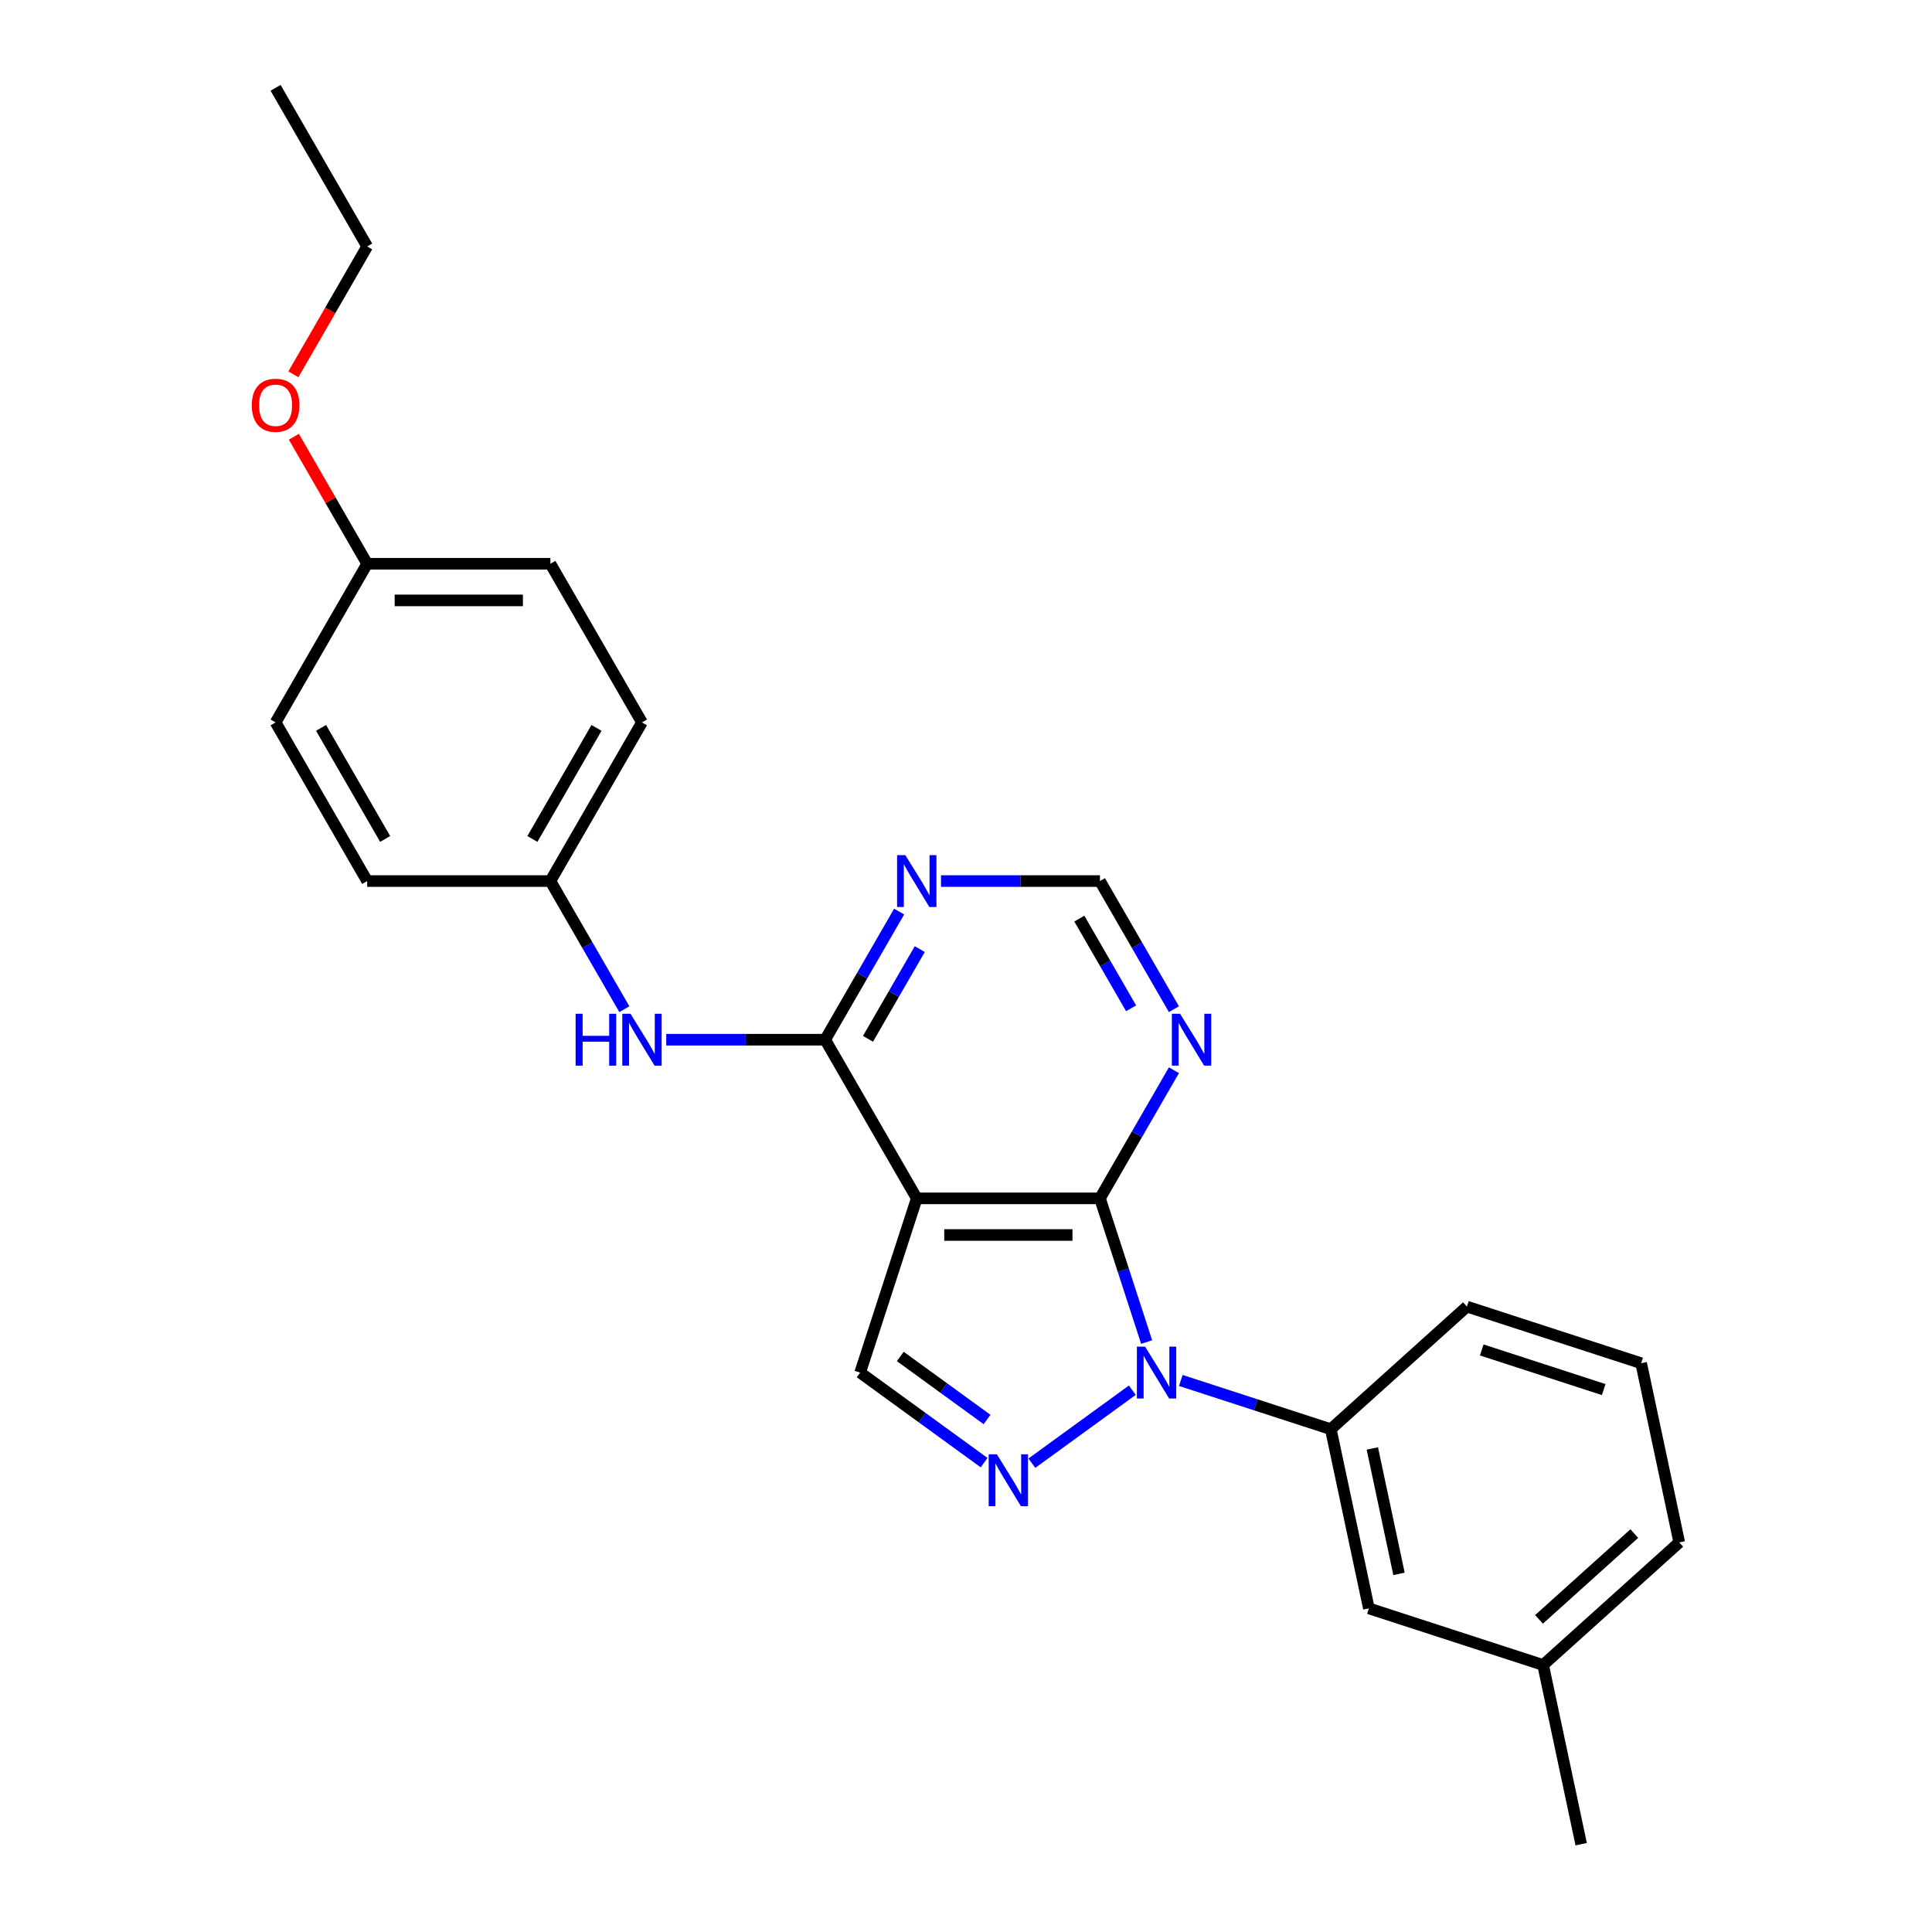 <?xml version='1.0' encoding='iso-8859-1'?>
<svg version='1.1' baseProfile='full'
              xmlns='http://www.w3.org/2000/svg'
                      xmlns:rdkit='http://www.rdkit.org/xml'
                      xmlns:xlink='http://www.w3.org/1999/xlink'
                  xml:space='preserve'
width='1000px' height='1000px' viewBox='0 0 1000 1000'>
<!-- END OF HEADER -->
<rect style='opacity:1.0;fill:#FFFFFF;stroke:none' width='1000' height='1000' x='0' y='0'> </rect>
<path class='bond-0' d='M 593.503,694.651 L 581.419,657.46' style='fill:none;fill-rule:evenodd;stroke:#0000FF;stroke-width:6px;stroke-linecap:butt;stroke-linejoin:miter;stroke-opacity:1' />
<path class='bond-0' d='M 581.419,657.46 L 569.335,620.269' style='fill:none;fill-rule:evenodd;stroke:#000000;stroke-width:6px;stroke-linecap:butt;stroke-linejoin:miter;stroke-opacity:1' />
<path class='bond-2' d='M 586.081,719.569 L 534.091,757.342' style='fill:none;fill-rule:evenodd;stroke:#0000FF;stroke-width:6px;stroke-linecap:butt;stroke-linejoin:miter;stroke-opacity:1' />
<path class='bond-6' d='M 611.19,714.527 L 650.002,727.138' style='fill:none;fill-rule:evenodd;stroke:#0000FF;stroke-width:6px;stroke-linecap:butt;stroke-linejoin:miter;stroke-opacity:1' />
<path class='bond-6' d='M 650.002,727.138 L 688.815,739.749' style='fill:none;fill-rule:evenodd;stroke:#000000;stroke-width:6px;stroke-linecap:butt;stroke-linejoin:miter;stroke-opacity:1' />
<path class='bond-1' d='M 569.335,620.269 L 474.515,620.269' style='fill:none;fill-rule:evenodd;stroke:#000000;stroke-width:6px;stroke-linecap:butt;stroke-linejoin:miter;stroke-opacity:1' />
<path class='bond-1' d='M 555.112,639.233 L 488.738,639.233' style='fill:none;fill-rule:evenodd;stroke:#000000;stroke-width:6px;stroke-linecap:butt;stroke-linejoin:miter;stroke-opacity:1' />
<path class='bond-5' d='M 569.335,620.269 L 588.479,587.109' style='fill:none;fill-rule:evenodd;stroke:#000000;stroke-width:6px;stroke-linecap:butt;stroke-linejoin:miter;stroke-opacity:1' />
<path class='bond-5' d='M 588.479,587.109 L 607.624,553.95' style='fill:none;fill-rule:evenodd;stroke:#0000FF;stroke-width:6px;stroke-linecap:butt;stroke-linejoin:miter;stroke-opacity:1' />
<path class='bond-3' d='M 474.515,620.269 L 427.105,538.153' style='fill:none;fill-rule:evenodd;stroke:#000000;stroke-width:6px;stroke-linecap:butt;stroke-linejoin:miter;stroke-opacity:1' />
<path class='bond-25' d='M 474.515,620.269 L 445.214,710.448' style='fill:none;fill-rule:evenodd;stroke:#000000;stroke-width:6px;stroke-linecap:butt;stroke-linejoin:miter;stroke-opacity:1' />
<path class='bond-4' d='M 509.371,757.061 L 477.292,733.754' style='fill:none;fill-rule:evenodd;stroke:#0000FF;stroke-width:6px;stroke-linecap:butt;stroke-linejoin:miter;stroke-opacity:1' />
<path class='bond-4' d='M 477.292,733.754 L 445.214,710.448' style='fill:none;fill-rule:evenodd;stroke:#000000;stroke-width:6px;stroke-linecap:butt;stroke-linejoin:miter;stroke-opacity:1' />
<path class='bond-4' d='M 510.894,734.727 L 488.439,718.412' style='fill:none;fill-rule:evenodd;stroke:#0000FF;stroke-width:6px;stroke-linecap:butt;stroke-linejoin:miter;stroke-opacity:1' />
<path class='bond-4' d='M 488.439,718.412 L 465.984,702.098' style='fill:none;fill-rule:evenodd;stroke:#000000;stroke-width:6px;stroke-linecap:butt;stroke-linejoin:miter;stroke-opacity:1' />
<path class='bond-8' d='M 427.105,538.153 L 385.972,538.153' style='fill:none;fill-rule:evenodd;stroke:#000000;stroke-width:6px;stroke-linecap:butt;stroke-linejoin:miter;stroke-opacity:1' />
<path class='bond-8' d='M 385.972,538.153 L 344.839,538.153' style='fill:none;fill-rule:evenodd;stroke:#0000FF;stroke-width:6px;stroke-linecap:butt;stroke-linejoin:miter;stroke-opacity:1' />
<path class='bond-27' d='M 427.105,538.153 L 446.25,504.993' style='fill:none;fill-rule:evenodd;stroke:#000000;stroke-width:6px;stroke-linecap:butt;stroke-linejoin:miter;stroke-opacity:1' />
<path class='bond-27' d='M 446.25,504.993 L 465.395,471.833' style='fill:none;fill-rule:evenodd;stroke:#0000FF;stroke-width:6px;stroke-linecap:butt;stroke-linejoin:miter;stroke-opacity:1' />
<path class='bond-27' d='M 449.272,537.687 L 462.673,514.475' style='fill:none;fill-rule:evenodd;stroke:#000000;stroke-width:6px;stroke-linecap:butt;stroke-linejoin:miter;stroke-opacity:1' />
<path class='bond-27' d='M 462.673,514.475 L 476.074,491.263' style='fill:none;fill-rule:evenodd;stroke:#0000FF;stroke-width:6px;stroke-linecap:butt;stroke-linejoin:miter;stroke-opacity:1' />
<path class='bond-9' d='M 607.624,522.356 L 588.479,489.196' style='fill:none;fill-rule:evenodd;stroke:#0000FF;stroke-width:6px;stroke-linecap:butt;stroke-linejoin:miter;stroke-opacity:1' />
<path class='bond-9' d='M 588.479,489.196 L 569.335,456.036' style='fill:none;fill-rule:evenodd;stroke:#000000;stroke-width:6px;stroke-linecap:butt;stroke-linejoin:miter;stroke-opacity:1' />
<path class='bond-9' d='M 585.458,521.89 L 572.056,498.678' style='fill:none;fill-rule:evenodd;stroke:#0000FF;stroke-width:6px;stroke-linecap:butt;stroke-linejoin:miter;stroke-opacity:1' />
<path class='bond-9' d='M 572.056,498.678 L 558.655,475.466' style='fill:none;fill-rule:evenodd;stroke:#000000;stroke-width:6px;stroke-linecap:butt;stroke-linejoin:miter;stroke-opacity:1' />
<path class='bond-10' d='M 688.815,739.749 L 708.529,832.497' style='fill:none;fill-rule:evenodd;stroke:#000000;stroke-width:6px;stroke-linecap:butt;stroke-linejoin:miter;stroke-opacity:1' />
<path class='bond-10' d='M 710.321,749.718 L 724.121,814.642' style='fill:none;fill-rule:evenodd;stroke:#000000;stroke-width:6px;stroke-linecap:butt;stroke-linejoin:miter;stroke-opacity:1' />
<path class='bond-18' d='M 688.815,739.749 L 759.279,676.302' style='fill:none;fill-rule:evenodd;stroke:#000000;stroke-width:6px;stroke-linecap:butt;stroke-linejoin:miter;stroke-opacity:1' />
<path class='bond-7' d='M 487.069,456.036 L 528.202,456.036' style='fill:none;fill-rule:evenodd;stroke:#0000FF;stroke-width:6px;stroke-linecap:butt;stroke-linejoin:miter;stroke-opacity:1' />
<path class='bond-7' d='M 528.202,456.036 L 569.335,456.036' style='fill:none;fill-rule:evenodd;stroke:#000000;stroke-width:6px;stroke-linecap:butt;stroke-linejoin:miter;stroke-opacity:1' />
<path class='bond-11' d='M 323.165,522.356 L 304.02,489.196' style='fill:none;fill-rule:evenodd;stroke:#0000FF;stroke-width:6px;stroke-linecap:butt;stroke-linejoin:miter;stroke-opacity:1' />
<path class='bond-11' d='M 304.02,489.196 L 284.875,456.036' style='fill:none;fill-rule:evenodd;stroke:#000000;stroke-width:6px;stroke-linecap:butt;stroke-linejoin:miter;stroke-opacity:1' />
<path class='bond-13' d='M 708.529,832.497 L 798.708,861.798' style='fill:none;fill-rule:evenodd;stroke:#000000;stroke-width:6px;stroke-linecap:butt;stroke-linejoin:miter;stroke-opacity:1' />
<path class='bond-14' d='M 284.875,456.036 L 190.055,456.036' style='fill:none;fill-rule:evenodd;stroke:#000000;stroke-width:6px;stroke-linecap:butt;stroke-linejoin:miter;stroke-opacity:1' />
<path class='bond-15' d='M 284.875,456.036 L 332.285,373.92' style='fill:none;fill-rule:evenodd;stroke:#000000;stroke-width:6px;stroke-linecap:butt;stroke-linejoin:miter;stroke-opacity:1' />
<path class='bond-15' d='M 275.563,434.237 L 308.75,376.755' style='fill:none;fill-rule:evenodd;stroke:#000000;stroke-width:6px;stroke-linecap:butt;stroke-linejoin:miter;stroke-opacity:1' />
<path class='bond-12' d='M 190.055,291.804 L 284.875,291.804' style='fill:none;fill-rule:evenodd;stroke:#000000;stroke-width:6px;stroke-linecap:butt;stroke-linejoin:miter;stroke-opacity:1' />
<path class='bond-12' d='M 204.278,310.768 L 270.652,310.768' style='fill:none;fill-rule:evenodd;stroke:#000000;stroke-width:6px;stroke-linecap:butt;stroke-linejoin:miter;stroke-opacity:1' />
<path class='bond-19' d='M 190.055,291.804 L 171.075,258.928' style='fill:none;fill-rule:evenodd;stroke:#000000;stroke-width:6px;stroke-linecap:butt;stroke-linejoin:miter;stroke-opacity:1' />
<path class='bond-19' d='M 171.075,258.928 L 152.094,226.053' style='fill:none;fill-rule:evenodd;stroke:#FF0000;stroke-width:6px;stroke-linecap:butt;stroke-linejoin:miter;stroke-opacity:1' />
<path class='bond-28' d='M 190.055,291.804 L 142.646,373.92' style='fill:none;fill-rule:evenodd;stroke:#000000;stroke-width:6px;stroke-linecap:butt;stroke-linejoin:miter;stroke-opacity:1' />
<path class='bond-23' d='M 798.708,861.798 L 818.422,954.545' style='fill:none;fill-rule:evenodd;stroke:#000000;stroke-width:6px;stroke-linecap:butt;stroke-linejoin:miter;stroke-opacity:1' />
<path class='bond-26' d='M 798.708,861.798 L 869.173,798.351' style='fill:none;fill-rule:evenodd;stroke:#000000;stroke-width:6px;stroke-linecap:butt;stroke-linejoin:miter;stroke-opacity:1' />
<path class='bond-26' d='M 796.588,838.188 L 845.914,793.775' style='fill:none;fill-rule:evenodd;stroke:#000000;stroke-width:6px;stroke-linecap:butt;stroke-linejoin:miter;stroke-opacity:1' />
<path class='bond-16' d='M 190.055,456.036 L 142.646,373.92' style='fill:none;fill-rule:evenodd;stroke:#000000;stroke-width:6px;stroke-linecap:butt;stroke-linejoin:miter;stroke-opacity:1' />
<path class='bond-16' d='M 199.367,434.237 L 166.18,376.755' style='fill:none;fill-rule:evenodd;stroke:#000000;stroke-width:6px;stroke-linecap:butt;stroke-linejoin:miter;stroke-opacity:1' />
<path class='bond-17' d='M 332.285,373.92 L 284.875,291.804' style='fill:none;fill-rule:evenodd;stroke:#000000;stroke-width:6px;stroke-linecap:butt;stroke-linejoin:miter;stroke-opacity:1' />
<path class='bond-20' d='M 759.279,676.302 L 849.458,705.603' style='fill:none;fill-rule:evenodd;stroke:#000000;stroke-width:6px;stroke-linecap:butt;stroke-linejoin:miter;stroke-opacity:1' />
<path class='bond-20' d='M 766.946,698.733 L 830.071,719.244' style='fill:none;fill-rule:evenodd;stroke:#000000;stroke-width:6px;stroke-linecap:butt;stroke-linejoin:miter;stroke-opacity:1' />
<path class='bond-22' d='M 151.854,193.739 L 170.955,160.655' style='fill:none;fill-rule:evenodd;stroke:#FF0000;stroke-width:6px;stroke-linecap:butt;stroke-linejoin:miter;stroke-opacity:1' />
<path class='bond-22' d='M 170.955,160.655 L 190.055,127.571' style='fill:none;fill-rule:evenodd;stroke:#000000;stroke-width:6px;stroke-linecap:butt;stroke-linejoin:miter;stroke-opacity:1' />
<path class='bond-21' d='M 849.458,705.603 L 869.173,798.351' style='fill:none;fill-rule:evenodd;stroke:#000000;stroke-width:6px;stroke-linecap:butt;stroke-linejoin:miter;stroke-opacity:1' />
<path class='bond-24' d='M 190.055,127.571 L 142.646,45.455' style='fill:none;fill-rule:evenodd;stroke:#000000;stroke-width:6px;stroke-linecap:butt;stroke-linejoin:miter;stroke-opacity:1' />
<path  class='atom-0' d='M 592.7 697.022
L 601.499 711.245
Q 602.372 712.648, 603.775 715.189
Q 605.178 717.73, 605.254 717.882
L 605.254 697.022
L 608.819 697.022
L 608.819 723.875
L 605.14 723.875
L 595.696 708.324
Q 594.596 706.504, 593.421 704.418
Q 592.283 702.331, 591.941 701.687
L 591.941 723.875
L 588.452 723.875
L 588.452 697.022
L 592.7 697.022
' fill='#0000FF'/>
<path  class='atom-3' d='M 515.989 752.755
L 524.788 766.978
Q 525.661 768.382, 527.064 770.923
Q 528.467 773.464, 528.543 773.616
L 528.543 752.755
L 532.108 752.755
L 532.108 779.608
L 528.429 779.608
L 518.985 764.058
Q 517.885 762.237, 516.71 760.151
Q 515.572 758.065, 515.231 757.42
L 515.231 779.608
L 511.741 779.608
L 511.741 752.755
L 515.989 752.755
' fill='#0000FF'/>
<path  class='atom-6' d='M 610.809 524.726
L 619.608 538.949
Q 620.48 540.353, 621.884 542.894
Q 623.287 545.435, 623.363 545.587
L 623.363 524.726
L 626.928 524.726
L 626.928 551.579
L 623.249 551.579
L 613.805 536.029
Q 612.705 534.208, 611.53 532.122
Q 610.392 530.036, 610.05 529.391
L 610.05 551.579
L 606.561 551.579
L 606.561 524.726
L 610.809 524.726
' fill='#0000FF'/>
<path  class='atom-8' d='M 468.579 442.61
L 477.378 456.833
Q 478.251 458.236, 479.654 460.777
Q 481.057 463.319, 481.133 463.47
L 481.133 442.61
L 484.699 442.61
L 484.699 469.463
L 481.02 469.463
L 471.575 453.912
Q 470.476 452.092, 469.3 450.006
Q 468.162 447.92, 467.821 447.275
L 467.821 469.463
L 464.331 469.463
L 464.331 442.61
L 468.579 442.61
' fill='#0000FF'/>
<path  class='atom-9' d='M 297.941 524.726
L 301.583 524.726
L 301.583 536.143
L 315.312 536.143
L 315.312 524.726
L 318.954 524.726
L 318.954 551.579
L 315.312 551.579
L 315.312 539.177
L 301.583 539.177
L 301.583 551.579
L 297.941 551.579
L 297.941 524.726
' fill='#0000FF'/>
<path  class='atom-9' d='M 326.349 524.726
L 335.149 538.949
Q 336.021 540.353, 337.424 542.894
Q 338.828 545.435, 338.904 545.587
L 338.904 524.726
L 342.469 524.726
L 342.469 551.579
L 338.79 551.579
L 329.346 536.029
Q 328.246 534.208, 327.07 532.122
Q 325.932 530.036, 325.591 529.391
L 325.591 551.579
L 322.102 551.579
L 322.102 524.726
L 326.349 524.726
' fill='#0000FF'/>
<path  class='atom-20' d='M 130.319 209.763
Q 130.319 203.315, 133.505 199.712
Q 136.691 196.109, 142.646 196.109
Q 148.6 196.109, 151.786 199.712
Q 154.972 203.315, 154.972 209.763
Q 154.972 216.287, 151.748 220.004
Q 148.524 223.683, 142.646 223.683
Q 136.729 223.683, 133.505 220.004
Q 130.319 216.325, 130.319 209.763
M 142.646 220.648
Q 146.742 220.648, 148.942 217.918
Q 151.179 215.149, 151.179 209.763
Q 151.179 204.491, 148.942 201.836
Q 146.742 199.143, 142.646 199.143
Q 138.549 199.143, 136.312 201.798
Q 134.112 204.453, 134.112 209.763
Q 134.112 215.187, 136.312 217.918
Q 138.549 220.648, 142.646 220.648
' fill='#FF0000'/>
</svg>
